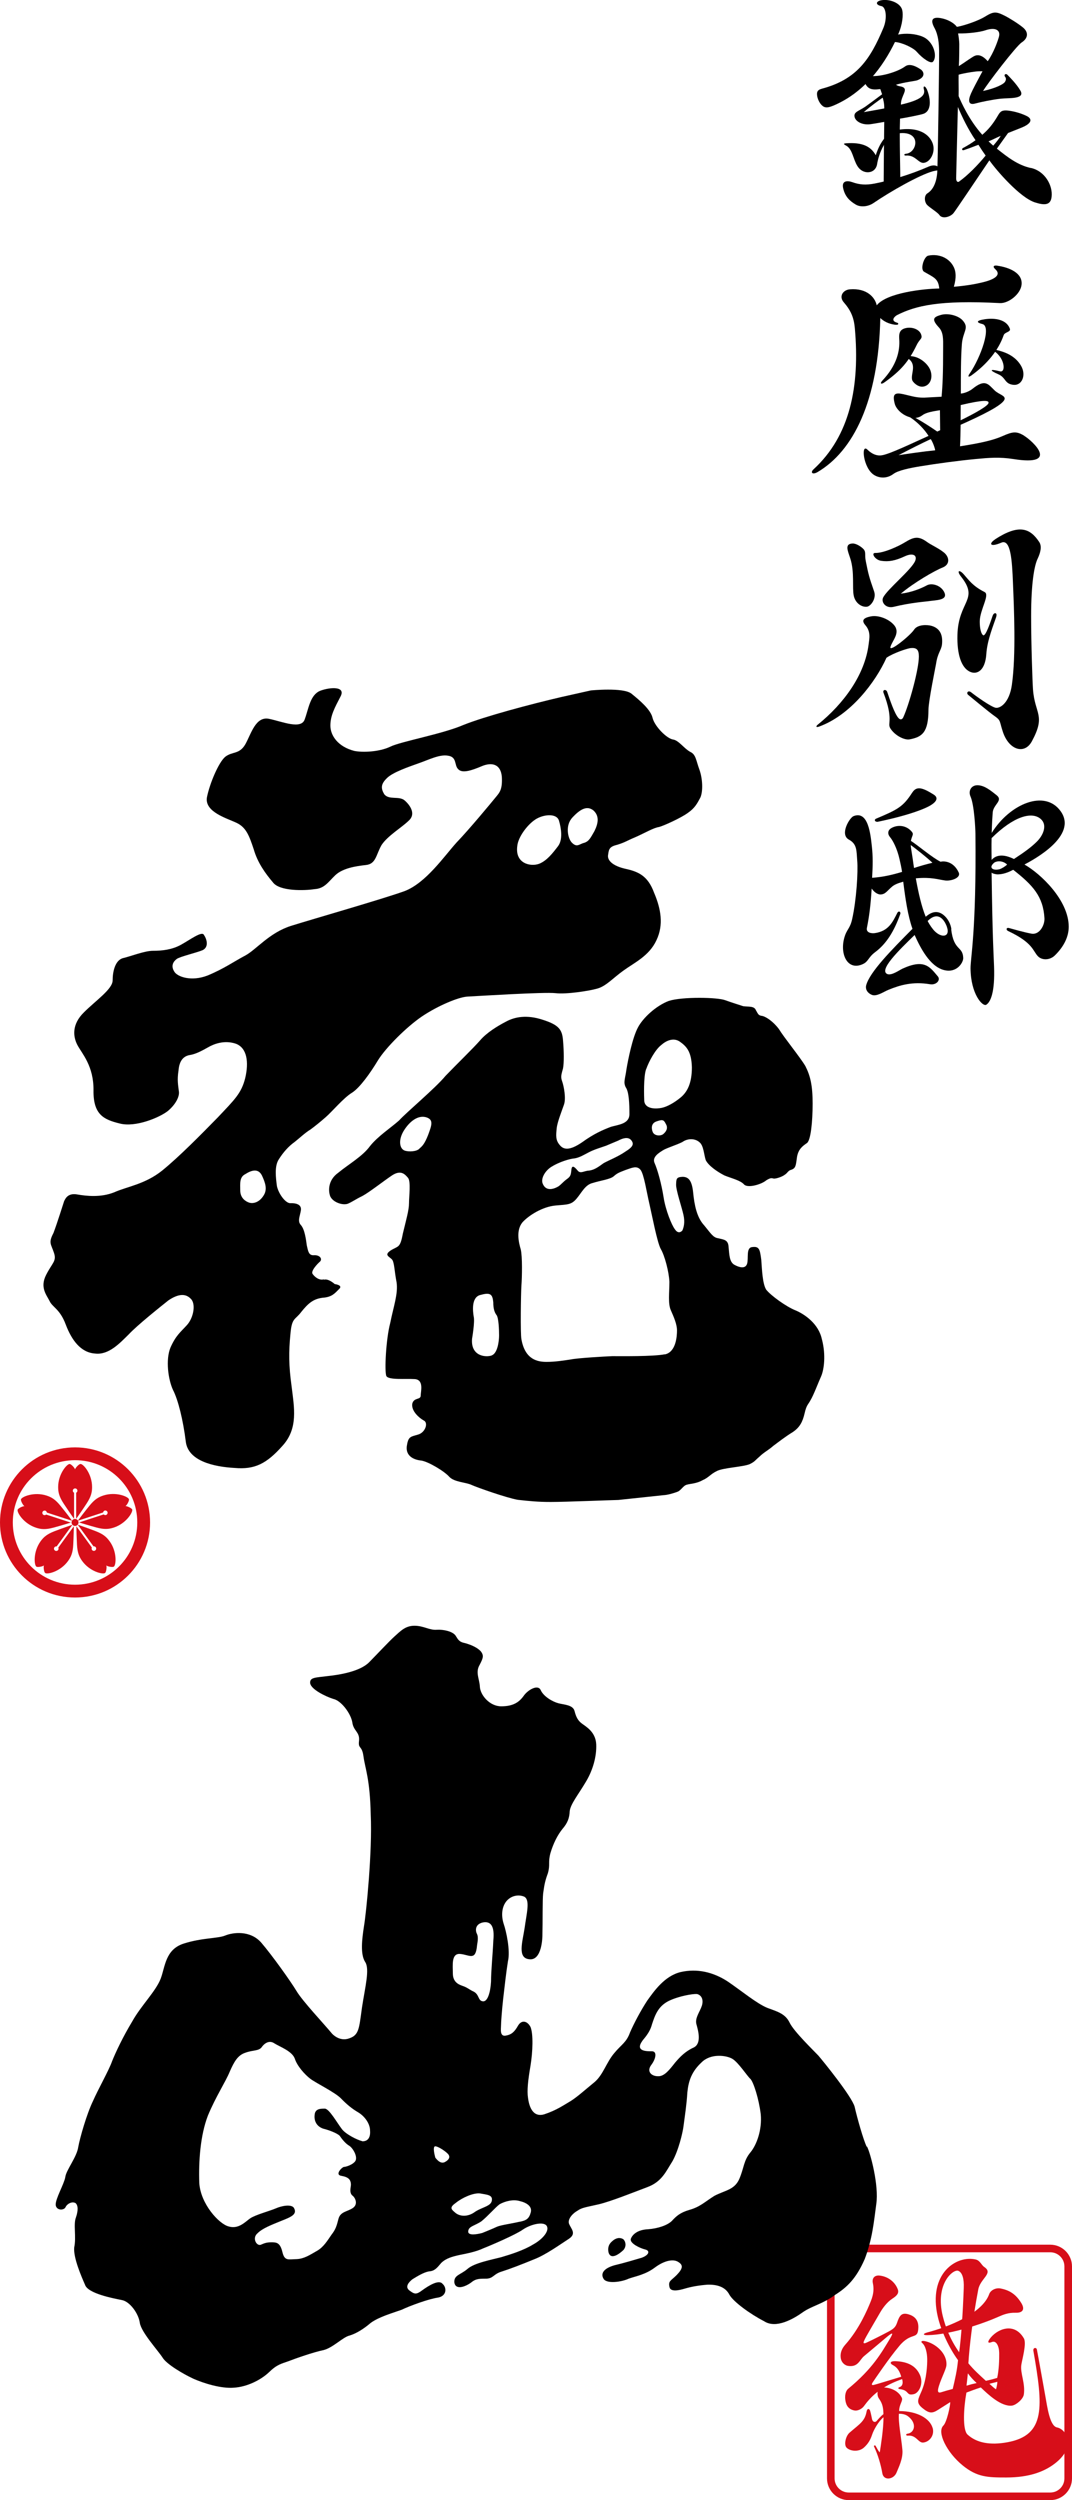 <?xml version="1.0" encoding="UTF-8"?>
<svg id="_レイヤー_2" data-name="レイヤー 2" xmlns="http://www.w3.org/2000/svg" viewBox="0 0 144 335.71">
  <defs>
    <style>
      .cls-1, .cls-2 {
        stroke-width: 0px;
      }

      .cls-2 {
        fill: #d70e19;
      }
    </style>
  </defs>
  <g id="Layer_1" data-name="Layer 1">
    <g>
      <g>
        <g>
          <path class="cls-1" d="m117.42,79.42c-.69-1.99-.76-2.27-1.12-4.07-.18-.88.07-1.2-.31-1.62-.31-.33-.99-.77-1.46-.75-1.13.04-.63,1.01-.3,2.05.57,1.8.23,3.89.45,4.95.21,1.01,1.06,1.57,1.77,1.49.52-.06,1.3-1.1.97-2.05Z"/>
          <path class="cls-1" d="m126.54,86.49c.1-1.06-.14-2.08-1.4-2.45-.54-.16-1.88-.23-2.36.52s-3.44,3.17-3.16,2.28,1.34-1.86.49-2.89c-.68-.82-2.08-1.37-3.08-1.19-1.15.21-1.3.59-.78,1.2.75.87.53,1.78.43,2.57-.51,4.07-3.31,7.94-6.85,10.79-.23.19-.26.41.21.24,4.22-1.54,7.57-5.97,9.04-9.24.97-.66,2.86-1.27,3.26-1.3.78-.07,1.09.21,1.09,1.12,0,1.79-1.33,6.53-2.1,8.19-.13.27-.36.36-.59.14-.58-.56-1.24-2.64-1.56-3.55-.15-.42-.67-.33-.49.13,1.38,3.62.47,4.05.9,4.74.62.99,1.91,1.62,2.6,1.49,1.68-.32,2.52-.92,2.53-3.98,0-1.16.95-5.74,1.02-6.17.22-1.51.73-1.83.8-2.65Z"/>
          <path class="cls-1" d="m133.68,72.42c-.89.58-.72,1.11.82.45,1.27-.55,1.45,2.37,1.57,5.41.13,3.21.43,9.67-.15,13.7-.34,2.38-1.55,3.15-2.16,3.06-.61-.1-2.63-1.54-3.31-2.08-.42-.33-.7.11-.38.36.41.33,2.76,2.29,3.5,2.81.93.65.64.65,1.16,2.19.82,2.4,2.9,3.04,3.88,1.22,1.91-3.53.39-3.65.15-6.97-.07-.96-.25-6.07-.25-9.83,0-4.41.42-6.77.87-7.71.38-.8.6-1.65.23-2.23-1.25-1.91-2.76-2.45-5.95-.38Z"/>
          <path class="cls-1" d="m133.83,82.76c.16-.5-.31-.59-.49-.08-.27.77-.95,2.87-1.29,2.61-.41-.34-.45-1.49-.44-1.91.05-1.55,1.38-3.52.65-3.88-1.62-.82-2.12-1.62-2.81-2.39-.63-.7-.97-.46-.35.32,2.46,3.12-.37,3.24-.49,7.83-.07,2.58.51,4.38,1.66,4.93.94.45,2.06-.1,2.22-2.34.11-1.9.99-3.96,1.35-5.08Z"/>
          <path class="cls-1" d="m126.77,74.17c-.67-.55-1.69-.99-2.25-1.4-1.16-.84-1.78-.67-2.96.05-.84.52-2.85,1.46-3.99,1.43-.59-.02-.05.92.77,1.05,1.03.16,1.91,0,3.22-.61,1.04-.48,1.68-.15,1.38.61-.47,1.19-3.81,3.86-4.32,4.96-.27.59.34,1.49,1.44,1.22,2.19-.54,4.27-.7,4.56-.74,1.12-.18,2.82-.09,2.19-1.28-.48-.9-1.68-1.21-2.31-.86-.82.44-2.05.94-3.5,1.12,1.77-1.49,4.54-3.09,5.63-3.52,1-.4.93-1.39.16-2.02Z"/>
        </g>
        <g>
          <path class="cls-1" d="m117.47,24.65c-1.17.22-2,.16-2.98-.19-.71-.25-1.43-.18-1.24.77.25,1.19.92,1.78,1.72,2.25.66.38,1.65.27,2.37-.22,2.25-1.54,6.21-3.79,8-4.27.8-.22,1.51-.02.67-.6-.34-.24-.78-.23-1.27-.02-2.48,1.09-5.15,1.87-7.27,2.28Z"/>
          <path class="cls-1" d="m125.32,19.36c-.27-.88-1.34-2.41-4.6-1.94-2.07.3-2.9,2.85-3.08,3.43-.7-1.26-1.89-1.75-3.97-1.61-.38.03-.42.09,0,.32.85.47.91,1.78,1.5,2.73.51.83,1.37.99,1.96.72.47-.22.64-.66.69-.97.2-1.3,1.14-3.93,2.89-4.14,3.16-.38,2.5,2.65.96,2.75-.27.02-.26.27.03.24,1.24-.11,1.67,1.05,2.38.98.89-.09,1.58-1.41,1.24-2.5Z"/>
          <path class="cls-1" d="m123.9,4.91c-.98-.4-2.26-.47-3.26-.27.61-1.35.7-2.66.56-3.27-.22-.97-1.66-1.5-2.72-1.35-.87.12-.92.64-.08.8.62.12.81,1.63.26,2.94-1.76,4.18-3.54,6.9-8.29,8.16-.62.17-.67.5-.6.97.07.44.31.92.58,1.2.43.45.84.41,1.65.07,4.03-1.72,6.58-5.16,8.22-8.52.92.06,2.42.75,2.91,1.3.86.98,1.9,1.63,2.17,1.37.66-.64.18-2.76-1.4-3.4Z"/>
          <path class="cls-1" d="m138.47,22.56c-1.75-.38-3.13-1.46-4.56-2.6.65-.89,1.33-1.88,1.5-2.1.84-.34,1.48-.59,1.61-.64,1.75-.66,1.61-1.29.9-1.64-.58-.29-1.51-.61-2.49-.73-.8-.09-1.05.09-1.36.63-.73,1.26-1.35,1.95-2.12,2.62-1.78-1.98-2.86-4.43-3.18-5.19.02-.97-.02-2.03,0-2.88.57-.17,1.63-.35,2.31-.43.29-.03.6-.03.9-.03-.76,1.4-1.35,2.52-1.56,3.01-.41.95-.33,1.56.54,1.33.89-.24,2.34-.53,3.47-.66,1.13-.12,3.31.09,2.64-1.08-.51-.89-1.51-1.89-1.76-2.14-.22-.22-.51.02-.29.29.16.2.13.45-.05.71-.18.25-1.08.78-2.91,1.19,0,0,0,0,0-.01.55-.96,4.44-6.03,5.18-6.51.9-.59.93-1.39.16-2.02-.67-.55-1.88-1.29-2.46-1.58-1.19-.6-1.52-.55-2.69.17-.68.42-2.46,1.11-3.71,1.34-.45-.6-1.32-1.02-2.13-1.17-1.23-.23-1.45.27-.89,1.3.53.97.61,2.14.63,3.08.02,1.05-.17,15.43-.26,16.44-.14,1.54-.72,2.33-1.3,2.69-.51.32-.41,1.21-.04,1.58s1.42,1.01,1.63,1.33c.38.58,1.46.29,1.9-.24.28-.34,2.82-4.13,4.82-7.09.98,1.39,4.12,5.01,6.13,5.65,1.35.43,2.1.35,2.23-.74.19-1.56-.93-3.49-2.78-3.89Zm-6.11-18.49c1.36-.46,2.06-.02,1.83.85-.15.57-.72,2.18-1.51,3.3-.5-.57-1.07-.96-1.7-.74-.33.11-1.42.93-2.18,1.4.06-.93.06-2.82.06-2.97,0-.31-.09-1.09-.16-1.42,1.31.03,2.97-.18,3.66-.42Zm-3.52,20.31c-.13.1-.4.08-.4-.43,0-.28.12-5.15.23-9.59.61,1.43,1.36,2.98,2.37,4.47-.51.37-.98.67-1.69,1.05-.18.1-.14.36.12.28.32-.1,1.04-.36,1.96-.72.41.65.64.99.97,1.45-1.02,1.25-2.42,2.68-3.57,3.49Zm3.95-5.4c.53-.21,1.14-.54,1.64-.74-.25.41-.56.8-1.01,1.32-.23-.2-.41-.37-.63-.58Z"/>
          <path class="cls-1" d="m124.44,11.89c-.21-.42-.47-.34-.34.09.25.84-.44,1.46-3.08,2.07-.04-1.13,1.01-2,.26-2.35-.31-.15-.5-.05-.93-.32,1.07-.33,2.62-.51,2.84-.59,1.17-.42.95-1.17.46-1.49-.96-.63-1.62-.71-2.07-.38-1.15.84-4.08,1.67-5.4,1.13-.22-.09-.25.33-.13.7.38,1.23.98,1.37,2.2,1.21,0,.02.19.54.24.7-.79.59-1.67,1.25-2.22,1.64-.89.62-1.61.71-1.48,1.38.13.67,1.12,1.18,2.26.98.17-.03.92-.14,1.73-.29-.03,2.36-.07,5.67-.08,8.45,0,.47,2.17.59,2.22-.39.06-1.14-.13-5.55-.02-8.5.66-.1,2.77-.5,3.18-.66,1.24-.49.82-2.46.37-3.39Zm-8.41,3.17c.98-.85,1.88-1.48,2.54-1.95.25.81.21,1.41.21,1.45-1.09.22-2.13.38-2.75.5Z"/>
        </g>
        <g>
          <path class="cls-1" d="m122.54,106.42c-1.22,1.91-1.96,2.29-4.84,3.5-.35.15-.15.5.24.42,4.4-.92,6.51-1.83,7.17-2.27.83-.54.87-1.02.32-1.37-1.51-.95-2.31-1.19-2.89-.27Z"/>
          <path class="cls-1" d="m137.61,116.09c1.22-.65,7.24-3.86,4.86-7.17-2.13-2.97-6.84-.97-9.26,2.93.04-1.32.11-2.39.14-2.77.1-1.08,1.45-1.58.5-2.32-.74-.58-1.56-1.28-2.49-1.32-.89-.04-1.33.75-.99,1.52.49,1.11.65,4.2.66,5.01.13,13.11-.67,16.65-.66,18.06.03,3.46,1.63,5.19,2.12,4.88.58-.37,1.17-1.69,1.04-5.15-.06-1.76-.2-3.26-.33-12.59.12.13.58.25.86.24s1.01-.05,2.04-.62c2.64,2.07,4.03,3.57,4.2,6.51.05.95-.68,2.26-1.74,2.07-1.06-.19-2.75-.69-3.03-.76-.36-.09-.43.25-.12.4,3.39,1.6,3.3,2.66,4.02,3.4.56.57,1.61.53,2.27-.12,1.23-1.2,1.86-2.53,1.86-3.85,0-3.56-3.77-7.12-5.94-8.35Zm-3.38.63c-.75.21-1.51-.15-.72-.85.3-.27,1.17-.37,1.77.22-.24.25-.74.55-1.05.64Zm1.98-1.37c-1.44-.71-2.42-.56-3.01.12,0-.22-.03-2.04,0-2.93,0,0,0,0,0,0,2.97-2.94,5.41-3.61,6.6-2.57.93.81.34,2.2-.54,3.06-.73.72-1.6,1.36-3.05,2.31Z"/>
          <path class="cls-1" d="m127.8,124.78c-.09-.73-.51-1.51-1.11-1.96-.64-.48-1.4-.54-2.34.28-.55-1.32-.99-3.25-1.33-5.16,2.07-.2,3.02.17,3.95.29.82.1,2.15-.37,1.81-1.08-.73-1.56-2.02-1.54-2.44-1.44-1.14-.57-3.01-2.18-3.98-2.8.15-.79.47-.86.05-1.31-.81-.88-1.97-.82-2.67-.41-.54.31-.51.83-.19,1.21.38.44.95,1.52,1.27,2.92.13.56.28,1.23.35,1.76-1.29.38-2.45.67-4.02.79.1-1.68.11-2.91-.03-4.17-.18-1.68-.49-4.9-2.47-4.11-.53.21-1.89,2.46-.62,3.15,1.12.61,1.01,1.5,1.12,2.83.13,1.5-.11,5.29-.68,7.84-.3,1.36-.75,1.33-1.08,2.6-.57,2.19.49,4.39,2.53,3.44.75-.35.69-.89,1.64-1.6,1.49-1.11,2.53-2.76,3.37-5.11.11-.32-.23-.49-.4-.15-.62,1.22-1.17,2.45-3.04,2.71-.37.05-1.18-.02-1.04-.71.31-1.54.5-2.99.64-5.28.45.66.97.8,1.17.8.69-.02.87-.47,1.6-1.08.27-.22.68-.42,1.47-.64.28,2.24.61,4.55,1.24,6.33,0,0,0,.01-.02.02-2.8,2.82-5.74,5.8-6.2,7.57-.11.42.06.98.77,1.28.63.26,1.61-.43,2.2-.67,1.55-.64,3.26-1.15,5.6-.76.88.15,1.46-.58,1.06-1.05-1.05-1.23-1.75-2.41-4.73-1.05-.44.2-1.42.93-2.02.75-1.29-.49,1.55-3.24,3.63-5.26.77,1.72,2.04,4.2,3.92,4.7,1.75.47,2.63-1.01,2.61-1.62-.07-1.64-1.27-.89-1.62-3.85Zm-5.02-8.23c-.06-.39-.12-.79-.17-1.18-.09-.65-.24-1.44-.28-1.9.62.43,2.3,1.77,2.92,2.38-.8.19-1.61.42-2.47.7Zm2.82,8.53c-.31-.3-.72-.87-.99-1.41,1.68-1.67,2.48.5,2.56.71s0,0,0,.01c.53,1.38-.59,1.63-1.58.68Z"/>
        </g>
        <g>
          <g>
            <path class="cls-1" d="m118.53,51.1c-.36.38-.19.57.25.26,2.27-1.61,3.29-2.84,4.35-5.02.45-.92.82-.8.6-1.44-.24-.69-1.25-1.06-2.12-.83-.72.19-.87.65-.82,1.41.13,1.72-.38,3.62-2.26,5.62Z"/>
            <path class="cls-1" d="m133.96,35.67c-.53-.07-.63.15-.26.48.92.85-.33,1.43-1.7,1.76-1.05.25-2.03.43-3.87.6.36-1.25.27-2.06,0-2.62-.6-1.27-2.03-1.86-3.45-1.56-.56.12-1.11,1.83-.55,2.16,1.34.78,1.91.91,2.04,2.25-2.12.03-7.09.58-8.4,2.26-.22-1.05-1.31-2.34-3.62-2.15-.91.08-1.5.95-.81,1.74.94,1.08,1.36,2.03,1.49,3.49.69,7.83-.65,14.45-5.55,18.94-.45.41-.17.78.54.37,4.76-2.8,8.19-9.47,8.43-20.69.43.43,1.11.79,1.94.9.63.08.51-.21.34-.26-1-.27-.33-.88-.01-1.04,2.48-1.25,5.65-2.03,13.8-1.6,1.14.06,2.79-1.2,2.91-2.5.14-1.54-1.64-2.29-3.25-2.52Z"/>
            <path class="cls-1" d="m130.25,50.16c-.28.41-.18.55.24.25,2.1-1.51,3.63-3.38,4.33-5.4.16-.45,1-.41.83-.88-.45-1.23-1.99-1.46-3.32-1.27s-1.13.47-.37.65c1.26.3-.18,4.42-1.71,6.66Z"/>
            <path class="cls-1" d="m137.58,58.51c-1.03-.63-1.54-.56-2.87.03-1.26.56-2.83.93-5.75,1.39.04-.69.07-2.04.08-2.89,2.85-1.27,5.55-2.59,5.88-3.37.23-.55-.73-.68-1.32-1.25-.86-.82-1.24-1.6-2.98-.2-.35.28-1.02.59-1.55.63,0-2.7,0-4.72.13-6.57.13-1.83,1.07-2.21.09-3.28-.55-.6-1.9-1-2.91-.71-.98.28-1.3.56-.25,1.69.62.67.56,1.67.56,2.58,0,3.67-.07,5.15-.21,6.71-.75.05-1.46.07-1.85.1-1.39.11-1.99-.15-3.29-.44-1.13-.25-1.5-.05-1.15,1.29.17.65.93,1.5,2.07,1.82,1.01.66,1.93,1.63,2.47,2.49-2.11.94-5.2,2.45-6.3,2.61-.56.09-1.24-.1-1.92-.77-.88-.87-.57,2.52.92,3.42.79.48,1.78.45,2.58-.15.64-.48,2.23-.8,3.63-1.03,2.26-.37,5.01-.74,7.39-.97,1.89-.18,3.22-.29,5.1,0,6.33,1.01,2.54-2.46,1.46-3.11Zm-4.79-4.39c-.11.4-1.69,1.31-3.75,2.32,0-.62.01-1.4.01-2.05,3.13-.74,3.84-.65,3.73-.26Zm-9.81,1.99c.32-.02.63-.13.92-.35.35-.26.83-.4,1.49-.53.25-.05.54-.09.87-.15,0,1.04.03,1.81.03,2.69-.07.03-.32.15-.39.18-.9-.62-1.88-1.26-2.93-1.84Zm-2.28,5.01c1.69-.88,2.93-1.5,4.32-2.16.22.3.54,1.08.6,1.51-1.67.16-3.44.43-4.92.65Z"/>
          </g>
          <path class="cls-1" d="m122.8,47.89c-.73-.15-1.51-.16-.97.15,1.46.85.46,2.11.7,2.99.07.26.73.96,1.43.89.88-.09,1.39-1.02,1.05-2.1-.27-.87-1.28-1.73-2.22-1.93Z"/>
          <path class="cls-1" d="m134.34,47.12c-.69-.19-1.63-.42-1.1-.15,1.75.89,1.94,3.12,1.08,2.89-1.45-.37-1.43-.13-.19.41,1,.43.79,1.3,2.04,1.41,1.11.09,1.69-1.29,1.02-2.5-.65-1.18-1.81-1.77-2.86-2.06Z"/>
        </g>
      </g>
      <g>
        <g>
          <path class="cls-2" d="m134.41,307.29c-.65-.13-1.35.24-1.53.75-.94,2.63-5.49,4.41-8.34,5.16-.53.14-.64.37.03.36,3.28-.06,7.71-1.65,9.55-2.47.63-.28,1.32-.57,2.32-.54s1.25-.51.74-1.32c-.75-1.21-1.61-1.71-2.77-1.94Z"/>
          <path class="cls-2" d="m139.29,315.51c-.07-.37-.55-.28-.48.14,1.32,7.53,1.66,11.32-3.44,12.28-2.4.45-4.2.08-5.4-1.02-.72-.66-.5-3.78-.15-5.64.63-.24,1.24-.47,1.93-.69.94.91,2.75,2.62,4.19,2.44.54-.07,1.49-.85,1.59-1.49.22-1.5-.5-2.86-.34-3.97.09-.66.75-2.9.34-3.58-1.34-2.28-3.69-1.19-4.6.1-.3.43-.21.61.31.4.6-.25.97.6.98,1.47.01.9-.03,2.27-.27,3.35-.36.11-.91.26-1.52.39-.94-.86-1.58-1.43-2.35-2.35.14-2.25.55-5.81,1.33-9.92.28-1.48,2.07-2.16.81-3.01-.4-.27-.56-.87-1.15-1.01-2.56-.61-6.45,1.84-5.1,7.68.44,1.89,1.53,4.21,2.72,5.84-.14,1.44-.37,2.39-.71,3.86-.59.15-1.26.35-1.57.45-.31.1-.48,0-.39-.45.21-1.03,1.05-2.56,1.11-3.15.14-1.62-1.47-2.98-2.89-3.27-.51-.1-.54.1-.39.23.49.39.69,1.36.7,2.18.01.75-.06,2.63-.72,4.22-.49,1.17-.85,1.6.08,2.36.93.76,1.33.73,2.14.21.43-.28,1.15-.72,1.59-1.01.04.35-.44,2.68-.92,3.15-.9.88.46,3.61,2.58,5.34,1.95,1.59,3.35,1.63,5.86,1.63,3.17,0,5.02-.82,6.2-1.63,3.41-2.36,1.93-4.84.63-5.09-.99-.19-1.31-2.78-1.59-4.31-.3-1.63-.72-4.08-1.11-6.12Zm-5.32,4.32c-.02.51-.18,1-.18,1-.23-.14-.59-.47-.88-.74.27-.08.76-.18,1.06-.27Zm-7.32-8.79c-1.09-4.38,1.41-6.4,2.08-6.12.54.23.78,1.06.73,2.3-.12,3.27-.33,6.6-.62,8.63-1.22-1.72-1.86-3.47-2.19-4.82Zm3.36,7.65c.41.54.7.85,1.18,1.3-.43.09-.89.21-1.36.35.08-.67.11-.95.18-1.65Z"/>
          <path class="cls-2" d="m125.27,326c-.35-1.21-2-2.25-4.49-2.25,0-.93.57-1.38.35-1.81-.69-1.35-2.37-1.36-2.38-1.36.66-.4,1.45-.78,2.43-1.12,0,.01.3.86-.35,1.08-.24.08-.19.24.02.26,1.37.16.82.93,1.9.68.69-.16,1.33-1.39.84-2.54-.54-1.27-1.69-1.84-3.35-1.89-.65-.02-.79.28-.28.54.59.3.91.87,1.1,1.55-1.38.41-3.31,1.02-3.73,1.11-.24.05-.27-.09-.12-.32.23-.36,2.31-3.41,3.52-4.83.01-.01.02-.03.03-.04,1.68-2.05,2.54-.76,2.6-2.5.04-1.11-.6-1.6-1.36-1.81-.92-.26-1.19.23-1.5,1.14-.27.8-.69.95-1.93,1.6-1.13.58-2.25,1.13-2.38,1.15-.24.03-.24-.06-.07-.43.19-.43,1.22-2.15,2.09-3.66.33-.58.92-1.42,1.67-1.9.64-.41.91-.76.71-1.27-.37-.96-1.27-1.68-2.4-1.82-.7-.09-1.09.34-.94,1.02.14.66.14,1.39-.27,2.41-.48,1.19-1.57,3.75-3.43,5.84-.42.47-.71,1.05-.62,1.76.09.71.62,1.03.95,1.09,1.39.23,1.57-.79,2.18-1.3,1.01-.84,2.85-2.39,2.87-2.41,1.02-.87,1.1-.78.67-.03-1.19,1.98-2.38,4.12-5.68,6.83-.28.23-.54.88-.3,1.84.17.66.62.98,1.2,1.07.42.06.97-.23,1.23-.59.45-.62,1.02-1.29,1.84-1.93-.03.24-.04.62.19.93.49.69.57,1.26.59,2.08-.3.21-.62.58-.91.91-.2.23-.53.15-.62-.24-.05-.23-.13-.7-.25-1.11-.1-.34-.4-.37-.48.07-.24,1.32-.89,1.64-2.3,2.86-.5.44-.76,1.56-.42,1.97.39.47,1.59.69,2.34.04.62-.55.91-1.11,1.12-1.75s.86-1.8,1.53-2.34c0,1.59-.37,3.86-.5,4.71-.16-.11-.34-.48-.57-.88-.06-.11-.26-.02-.21.09.54,1.13.94,2.52,1.12,3.6.18,1.06,1.55.85,1.92-.11.21-.55.88-1.81.78-3-.12-1.45-.58-3.74-.47-4.88.43,0,.88.08,1.22.34,1.27.97.86,2.23-.07,2.34-.25.03-.24.28.04.26,1.16-.11,1.4.99,2.07.93.83-.08,1.56-.95,1.27-1.98Z"/>
        </g>
        <path class="cls-2" d="m141.08,335.71h-27.07c-1.61,0-2.92-1.31-2.92-2.92v-28.46c0-1.61,1.31-2.92,2.92-2.92h27.07c1.61,0,2.92,1.31,2.92,2.92v28.46c0,1.61-1.31,2.92-2.92,2.92Zm-27.07-33.28c-1.05,0-1.9.85-1.9,1.9v28.46c0,1.05.85,1.9,1.9,1.9h27.07c1.05,0,1.9-.85,1.9-1.9v-28.46c0-1.05-.85-1.9-1.9-1.9h-27.07Z"/>
      </g>
      <g>
        <path class="cls-2" d="m20.16,204.43c0,5.57-4.51,10.08-10.08,10.08s-10.08-4.51-10.08-10.08,4.51-10.08,10.08-10.08,10.08,4.51,10.08,10.08Zm-10.08-8.36c-4.62,0-8.36,3.74-8.36,8.36s3.74,8.36,8.36,8.36,8.36-3.74,8.36-8.36-3.74-8.36-8.36-8.36Z"/>
        <g>
          <path class="cls-2" d="m10.81,196.58c-.22,0-.73.57-.73.74,0-.17-.51-.74-.73-.74-.37,0-1.54,1.35-1.54,3.1,0,.72.14,1.29.73,2.2.55.84,1.14,1.7,1.41,2.07v-3.51c-.1-.05-.17-.15-.17-.27,0-.17.14-.31.31-.31s.31.14.31.31c0,.12-.07.22-.17.27v3.51c.26-.37.86-1.22,1.41-2.07.59-.91.73-1.48.73-2.2,0-1.75-1.16-3.1-1.54-3.1Z"/>
          <path class="cls-2" d="m6.21,203.36c-.08.08-.2.12-.31.08-.16-.05-.25-.23-.2-.39.05-.16.23-.25.39-.2.11.04.19.14.2.25l3.4,1.11c-.25-.34-.9-1.21-1.57-2.02-.68-.84-1.19-1.15-1.87-1.37-1.66-.54-3.31.15-3.43.5-.07.21.32.88.48.93-.16-.05-.86.26-.93.47-.12.36.81,1.88,2.48,2.42.68.22,1.27.27,2.32-.01.93-.25,1.88-.54,2.34-.68l-3.31-1.08Z"/>
          <path class="cls-2" d="m7.83,207.81c.05.1.05.22-.02.32-.1.14-.29.17-.43.07s-.17-.29-.07-.43c.07-.1.19-.14.3-.12l2.12-2.91c-.41.14-1.42.49-2.39.86-1.01.39-1.46.77-1.88,1.35-1.03,1.42-.88,3.19-.58,3.41.18.13.93-.03,1.03-.17-.1.14-.02.9.16,1.03.3.22,2.04-.19,3.07-1.61.42-.58.65-1.13.7-2.21.05-.98.07-1.99.08-2.46l-2.08,2.86Z"/>
          <path class="cls-2" d="m14.71,206.94c-.42-.58-.87-.96-1.88-1.35-.97-.37-1.98-.72-2.39-.86l2.12,2.91c.11-.02.23.02.3.12.1.14.07.33-.07.43s-.33.07-.43-.07c-.07-.1-.07-.22-.02-.32l-2.08-2.86c0,.47.03,1.48.08,2.46.06,1.08.28,1.63.7,2.21,1.03,1.42,2.76,1.83,3.07,1.61.18-.13.26-.89.16-1.03.1.14.85.3,1.03.17.3-.22.45-2-.58-3.41Z"/>
          <path class="cls-2" d="m17.77,202.71c-.07-.21-.77-.52-.93-.47.16-.05.55-.71.48-.93-.12-.36-1.76-1.04-3.43-.5-.68.22-1.19.53-1.87,1.37-.67.82-1.32,1.69-1.57,2.02l3.4-1.11c.02-.11.09-.21.2-.25.16-.05.34.04.39.2.05.16-.04.34-.2.39-.11.04-.23,0-.31-.08l-3.31,1.08c.46.14,1.41.43,2.34.68,1.04.28,1.63.23,2.32.01,1.66-.54,2.59-2.06,2.48-2.42Z"/>
        </g>
        <circle class="cls-2" cx="10.08" cy="204.43" r=".47"/>
      </g>
      <g>
        <path class="cls-1" d="m43.51,171.78c-.6.19-1.21-.29-1.49-.68-.37-.37.64-1.43.99-1.72.32-.39-.1-.89-.85-.83-.7.04-.77-.54-.95-1.33-.1-.71-.26-2.12-.79-2.72-.5-.52-.12-1.2,0-1.99.11-.81-.71-.97-1.39-.95-.62.06-1.58-1.18-1.83-2.28-.15-1.14-.35-2.67.24-3.59.62-.99,1.36-1.8,2.1-2.32.64-.5,1.43-1.26,2.19-1.72.62-.46,1.28-.99,2.02-1.64.84-.72,2.43-2.63,3.56-3.3,1.02-.66,2.4-2.57,3.46-4.33,1.06-1.72,3.85-4.5,5.93-5.91,2.14-1.43,4.85-2.57,6.07-2.65,1.19-.06,10.43-.64,11.86-.46,1.43.17,4.47-.29,5.62-.62,1.18-.33,2.16-1.47,3.52-2.43,1.43-1.04,3.44-1.95,4.41-4.06.99-2.07.6-4.23-.32-6.38-.84-2.3-2.15-2.84-3.85-3.21-1.71-.39-2.49-1.14-2.32-1.91.1-.81.24-1.08,1.27-1.33,1-.31,1.23-.52,2.46-1.04,1.18-.52,2.44-1.26,3.1-1.33.59-.15,2.93-1.2,3.87-1.89.93-.64,1.25-1.24,1.69-2.07.38-.87.3-2.55-.13-3.75-.46-1.24-.46-2.03-1.23-2.38-.82-.44-1.55-1.55-2.31-1.66-.83-.12-2.43-1.72-2.74-2.86-.24-1.16-1.78-2.43-2.85-3.3-1.1-.87-5.46-.43-5.46-.43l-3.98.89c-4.08.95-10.26,2.59-13.14,3.75-2.82,1.22-8.44,2.22-9.83,2.92-1.47.7-3.71.79-4.82.56-2.18-.56-3.21-2.05-3.21-3.4s.59-2.42,1.35-3.88c.79-1.45-1.42-1.29-2.73-.79-1.35.56-1.55,2.43-2.06,3.81-.45,1.43-3,.33-4.76-.04-1.84-.41-2.43,1.99-3.23,3.42-.8,1.37-1.73.93-2.68,1.66-.88.71-2.11,3.59-2.48,5.49-.29,1.95,2.72,2.78,4.01,3.4,1.3.62,1.7,1.8,2.29,3.56.51,1.78,1.56,3.23,2.57,4.42.9,1.22,4.26,1.12,5.6.91,1.33-.08,1.82-.95,2.78-1.87,1.01-.95,2.76-1.22,4.13-1.37,1.35-.15,1.33-1.37,2.09-2.69.82-1.24,2.7-2.34,3.63-3.25,1-.87.26-2.03-.52-2.72-.75-.66-2.12-.02-2.76-.85-.46-.79-.46-1.35.35-2.14.76-.79,2.94-1.53,4.28-2.01,1.34-.46,2.79-1.22,3.93-1.02,1.25.17.83,1.29,1.37,1.8.53.62,1.8.19,3.13-.37,1.39-.6,2.59-.31,2.74,1.39.1,1.76-.31,2.14-.87,2.82-.52.64-3.47,4.21-5.22,6.03-1.66,1.84-4.1,5.41-6.96,6.51-2.92,1.06-12.33,3.75-15.29,4.68-2.91.93-4.65,3.19-6.13,3.98-1.54.81-2.84,1.76-5.04,2.67-2.21.87-4.13.17-4.5-.54-.46-.73-.15-1.31.35-1.68.48-.33,2.66-.83,3.48-1.18.85-.43.56-1.47.16-2.05-.27-.54-1.8.62-3.08,1.33-1.2.66-2.49.81-3.77.81-1.13,0-2.99.75-4.08,1-1.01.33-1.33,1.82-1.33,2.98s-2.28,2.71-3.86,4.29c-1.63,1.6-1.47,3.23-.88,4.37.61,1.16,2.21,2.8,2.17,6.11-.04,3.28,1.41,3.92,3.52,4.44,2.13.56,5.37-.81,6.47-1.68,1.04-.87,1.62-1.97,1.47-2.69-.08-.75-.25-1.43-.04-2.74.1-1.28.63-1.95,1.56-2.09.81-.13,1.68-.62,2.43-1.04.71-.41,2.12-1,3.69-.48,1.54.56,1.78,2.49,1.28,4.62-.52,2.07-1.44,2.9-3.69,5.29-2.29,2.34-5.18,5.27-7.44,7.11-2.32,1.87-4.73,2.16-6.47,2.94-1.8.72-3.73.5-4.95.29-1.19-.21-1.56.43-1.78.91-.15.44-.91,2.9-1.43,4.27-.7,1.33-.33,1.45.06,2.63.4,1.14-.2,1.33-1.04,2.98-.86,1.68.03,2.67.45,3.5.39.87,1.39,1.06,2.18,3.17.8,2.11,2.02,3.77,3.94,3.9,1.84.23,3.34-1.41,4.54-2.59,1.12-1.2,4.07-3.56,5.3-4.54,1.4-.95,2.34-.91,2.99-.25.74.64.43,2.55-.49,3.56-.88.97-1.47,1.37-2.2,2.99-.7,1.68-.3,4.37.33,5.72.7,1.35,1.36,4.08,1.71,6.88.28,2.69,3.84,3.44,6.55,3.59,2.75.25,4.33-.6,6.42-2.94,2.18-2.36,1.59-5.18,1.25-8.02-.39-2.82-.39-4.62-.16-6.99.19-2.28.62-1.87,1.47-3.01.89-1.1,1.56-1.72,2.83-1.89,1.27-.08,1.65-.58,2.23-1.16.61-.54-.58-.68-.58-.68,0,0-.85-.79-1.47-.58m33.4-62.07c1-1.06,1.93-1.66,2.82-.95.85.77.64,1.78.13,2.8-.49.83-.69,1.33-1.35,1.55-.67.15-.96.68-1.65,0-.55-.52-.97-2.34.06-3.4m-4.79.15c1.04-.58,2.69-.72,2.98.29.29.97.55,2.55-.15,3.44-.7.91-1.48,1.93-2.53,2.34-1.11.41-3.22,0-2.93-2.34.1-1.31,1.51-3.11,2.63-3.73m-36.74,50.67c-.55.85-1.35,1.08-1.92.89-.5-.17-1.18-.64-1.18-1.64,0-.89-.13-1.78.68-2.18.79-.5,1.72-.85,2.24.19.46,1,.77,1.89.18,2.74m75.04,19.28c-.43-2.13-2.34-3.4-3.51-3.9-1.28-.5-3.36-2.01-3.98-2.8-.49-.79-.56-2.63-.66-4.02-.18-1.31-.24-1.82-1.18-1.7-.92.04-.49,1.55-.73,2.26-.25.73-1.09.46-1.71.12-.67-.39-.67-1.37-.77-2.38-.05-.99-.63-.99-1.39-1.18-.68-.08-.99-.64-1.88-1.72-.99-1.06-1.32-2.7-1.49-4.42-.17-1.68-.66-2.11-1.43-2.11-.83.04-.83.27-.86,1.02s.74,2.99.98,4.06c.25,1.06.03,1.74-.14,2.13-.3.33-.67.35-1.02-.19-.4-.52-1.24-2.53-1.51-4.33-.28-1.76-.8-3.65-1.21-4.56-.35-.81.65-1.39,1.18-1.72.48-.29,1.76-.68,2.56-1.08.72-.52,1.71-.5,2.29.02.57.44.6,1.64.85,2.41.39.77,1.55,1.56,2.5,2.05.88.37,2.17.66,2.65,1.22.5.52,2.33,0,2.98-.56.74-.46.79-.23,1.06-.23.31,0,1.04-.23,1.4-.5.44-.27.44-.58.94-.7.58-.21.58-.62.73-1.7.18-1.06.75-1.47,1.33-1.87.52-.35.77-2.88.77-5.31s-.31-3.73-.98-5.04c-.73-1.22-2.85-3.81-3.55-4.96-.78-1.04-1.72-1.64-2.21-1.76-.57-.06-.57-.25-.88-.77-.23-.6-1-.44-1.7-.54-.69-.23-1.37-.43-2.38-.79-1-.42-5.83-.5-7.62.08-1.75.66-3.51,2.32-4.16,3.59-.72,1.35-1.31,4.27-1.53,5.6-.17,1.29-.45,1.72-.09,2.42.43.6.49,2.2.49,3.59,0,1.31-1.45,1.41-2.47,1.7-1.08.41-2.3.93-3.9,2.09-1.62,1.1-2.46,1.04-3,.35-.57-.66-.49-1.31-.4-2.24.08-.81.67-2.28.97-3.15.31-.83,0-2.47-.23-3.13-.26-.66-.07-1.06.11-1.76.14-.73.13-2.26,0-3.75-.11-1.45-.55-2.09-2.73-2.78-2.13-.7-3.74-.39-4.89.23-1.17.6-2.65,1.51-3.53,2.55-.89,1.02-3.07,3.13-4.63,4.75-1.39,1.68-5.27,4.91-6.24,5.99-1.06.95-2.86,2.12-3.92,3.46-1,1.37-2.88,2.43-4.25,3.56-1.46,1.04-1.33,2.55-1.07,3.19.39.81,1.68,1.22,2.36.97.67-.29.97-.56,1.96-1.04.99-.54,2.92-2.07,4.03-2.8,1.13-.7,1.65-.15,2.09.37.4.48.13,2.51.13,3.42s-.37,2.16-.83,4.08c-.36,1.97-.62,1.62-1.62,2.24-.93.62-.23.81.15,1.2.34.35.34,1.62.63,3.07.23,1.55-.41,3.26-.85,5.47-.58,2.18-.79,6.55-.52,7.13.29.56,2.58.33,3.82.41,1.26.1.79,1.68.79,2.22,0,.6-.9.21-1.13,1.08-.16.99.95,1.93,1.51,2.24.7.29.25,1.64-.73,1.91-1.03.31-1.32.23-1.52,1.58-.15,1.33.98,1.82,1.96,1.91.99.17,3.09,1.43,3.75,2.18.68.73,2.26.73,3.01,1.1.73.33,4.66,1.72,6.19,1.99,1.55.17,2.69.29,4.45.29,1.87,0,8.02-.25,9.06-.27.95-.1,5.46-.58,6.03-.64.57-.02,1.42-.27,1.91-.46.48-.17.77-.83,1.26-.95.47-.14,1.31-.14,2.11-.6.82-.35,1.08-.83,1.9-1.22.81-.46,3.59-.56,4.46-.95.72-.37.6-.41,1.28-.99.61-.6,1.18-.85,1.86-1.45.78-.58,1.62-1.24,2.6-1.84.97-.64,1.35-1.41,1.61-2.53.26-1.14.46-1.14.78-1.74.44-.72,1.06-2.4,1.46-3.28.37-.89.63-2.8.1-4.87m-52.92-27.47c-.49,1.24-.8,1.49-1.15,1.8-.33.41-1.45.48-2.01.27-.68-.27-.85-1.41-.12-2.63.79-1.29,1.91-2.13,2.98-1.85,1.1.31.79,1.08.3,2.41m8.57,29.58c-.77.29-2.86.15-2.66-2.24,0,0,.4-2.3.22-2.98-.11-.68-.37-2.69,1-2.92,1.32-.37,1.53.02,1.63,1,0,.95.2,1.41.45,1.74.27.37.33,1.93.33,2.71s-.2,2.4-.99,2.69m23.1-29.77c-.32.35-1.31.35-1.5-.31-.07-.19-.33-1.06.56-1.35.75-.25.94-.25,1.22.33.35.56.07,1.02-.28,1.33m-2.35-8.67c.39-1.1,1.23-2.61,1.99-3.21.71-.64,1.69-1.06,2.53-.48.87.62,1.56,1.29,1.62,3.44,0,2.14-.61,3.3-1.49,4.04-.84.7-1.82,1.26-2.57,1.41-.66.14-2.22.23-2.34-.93-.02-.56-.12-3.23.25-4.27m-12.69,13.1c.97-.62,2.45-1.08,3.11-1.12.68-.12,1.27-.5,1.92-.83.65-.35,1.65-.64,2.29-.87.67-.29,1.06-.44,1.62-.68.54-.29,1.31-.58,1.75-.06.38.48.3.87-.78,1.53-.97.68-2.26,1.18-2.92,1.55-.61.43-1.2.91-1.95,1-.65.02-1.12.44-1.49.06-.31-.35-.79-.97-.89-.23-.07.85-.16.99-.66,1.35-.49.37-.75.72-1.1.95-.35.21-1.58.83-2.08-.33-.32-.66.24-1.74,1.17-2.32m15.2,25.19c-1.56.31-5.94.25-7.04.25-1.03.04-4.66.25-5.56.44-.94.14-2.1.33-3.26.33s-2.9-.25-3.39-3.05c-.15-.79-.07-6.07,0-7.19.09-1.16.14-3.94-.09-4.87-.31-1.04-.62-2.59.23-3.63.86-.95,2.73-2.11,4.46-2.26,1.64-.14,2.11-.1,2.8-.91.71-.83,1.16-1.89,2.2-2.12,1.04-.33,2.34-.48,2.82-.91.47-.43.83-.54,1.57-.83.82-.27,1.5-.64,2.01-.02.47.6.82,3,1.19,4.56.37,1.6,1.04,5.16,1.53,6.07.52.87,1.1,3.05,1.16,4.41,0,1.43-.21,2.92.19,3.81.41.93.83,1.89.83,2.71s-.14,2.94-1.66,3.23"/>
        <path class="cls-1" d="m116.44,288.29c-.45-.87-1.33-4.02-1.64-5.41-.39-1.39-4.25-6.14-4.87-6.86-.58-.62-3.29-3.23-3.86-4.42-.57-1.18-1.57-1.47-2.95-1.97-1.42-.56-3.51-2.3-5.35-3.55-1.95-1.28-4.13-1.78-6.33-1.28-2.18.52-3.6,2.59-4.5,3.84-.84,1.29-1.74,2.96-2.31,4.27-.49,1.37-1.17,1.62-2.12,2.78-1.06,1.24-1.49,2.92-2.66,3.9-1.17.95-2.31,1.99-3.22,2.55-.9.52-1.83,1.2-3.51,1.76-1.67.5-2.07-1.29-2.19-2.18-.16-.99,0-2.4.33-4.33.31-1.91.39-4.29,0-5.22-.43-.81-1.19-1-1.68-.16-.46.81-.86,1.2-1.66,1.33-.81.14-.62-.91-.62-1.33s.12-2.09.29-3.61c.17-1.49.41-3.61.64-5.04.35-1.43-.23-4.06-.58-5.06-.35-1.12-.23-2.24.35-2.98.58-.73,1.58-1,2.42-.64.82.44.32,2.22.05,4.21-.29,1.89-.99,4.02.61,4.19,1.78.25,1.78-3.17,1.78-3.17.05-1.84,0-4.85.1-5.66.13-.85.17-1.47.63-2.7.35-1.2,0-1.43.35-2.72.37-1.26.95-2.43,1.62-3.25.68-.79.93-1.45.97-2.4.12-.95,1.16-2.22,2.13-3.86.96-1.56,1.5-3.44,1.43-5.1-.08-1.68-1.39-2.38-1.92-2.78-.52-.39-.78-.85-.99-1.68-.21-.83-1.37-.85-2.13-1.04-.82-.21-2.03-.91-2.42-1.78-.38-.83-1.77,0-2.31.81-.62.85-1.43,1.37-2.99,1.37s-2.81-1.51-2.87-2.63c-.05-1.06-.62-1.91-.05-2.9.47-.91.62-1.26.2-1.82-.43-.52-1.32-.91-2.15-1.14-.85-.16-.95-.54-1.26-1-.39-.58-1.66-.85-2.53-.79-.98.08-1.76-.54-3-.54s-1.9.75-2.67,1.43c-.73.66-2.22,2.26-3.42,3.48-1.24,1.24-3.96,1.68-5.57,1.85-1.65.21-2.4.16-2.35.93.08.85,2.1,1.82,3.12,2.14,1.03.21,2.32,1.91,2.54,3.11.15,1.22,1.02,1.29.91,2.49-.15,1.2.39.54.6,2.14.21,1.58.87,2.98.97,7.8.23,4.81-.6,13.22-.91,14.99-.27,1.76-.5,3.73.15,4.77.66.95,0,3.38-.42,6.16-.39,2.82-.39,3.67-1.72,4.12-1.33.48-2.3-.64-2.3-.64-1.08-1.31-3.97-4.37-4.77-5.72-.79-1.31-3.27-4.79-4.73-6.49-1.5-1.72-3.85-1.37-4.83-.97-.99.42-3.12.29-5.63,1.1-2.45.81-2.45,3.11-3.06,4.71-.66,1.7-2.65,3.63-3.81,5.72-1.28,2.12-2.24,4.17-2.72,5.37-.42,1.2-1.85,3.71-2.57,5.35-.83,1.72-1.74,4.89-1.97,6.16-.19,1.35-1.64,3.11-1.74,4.04-.17.95-1.33,2.9-1.29,3.73.08.77,1.12.77,1.33.29.22-.46.86-.79,1.33-.54.37.31.37,1.02.06,1.93-.37.95.07,2.59-.23,4.02-.14,1.39.97,3.92,1.45,5.02.37,1.18,3.81,1.83,4.93,2.05,1.1.19,2.27,1.83,2.43,3.07.21,1.28,2.4,3.65,3.07,4.68.55.89,2.79,2.2,4.13,2.82,1.36.6,3.71,1.35,5.45,1.2,1.7-.1,3.55-.99,4.68-2.05,1.1-1.08,1.69-1.16,2.6-1.49.95-.37,3.42-1.24,4.77-1.51,1.3-.35,2.6-1.76,3.48-1.95.87-.27,1.82-.83,2.84-1.7,1.14-.83,3.02-1.35,4.15-1.76,1.08-.52,3.65-1.47,4.91-1.64,1.17-.23,1.17-1.35.58-1.85-.49-.6-1.83.23-2.72.87-.79.6-1.04.54-1.68.06-.72-.5-.12-1.16.35-1.53.54-.33,1.51-.95,2.22-1.06.77-.06,1.06-.43,1.66-1.14.66-.64,1.5-.85,2.42-1.06.96-.19,2.29-.45,3.2-.89,1-.39,4.34-1.82,5.32-2.51,1.06-.73,2.77-1.14,3.21-.54.45.64-.48,1.8-1.82,2.53-1.22.75-2.85,1.28-4.27,1.7-1.34.35-3.63.77-4.54,1.58-.95.81-1.83.81-1.76,1.82.17,1.04,1.43.6,2.26,0,.69-.58,1.23-.5,2.11-.52.9-.06.9-.64,2.05-.97,1.04-.33,2.66-.95,4.23-1.6,1.62-.6,3.73-2.14,4.74-2.78,1.09-.73.24-1.37,0-2.07-.16-.64.55-1.37,1.15-1.7.61-.44,1.22-.48,2.89-.87,1.68-.41,4.51-1.55,6.5-2.3,1.97-.73,2.51-2.14,3.36-3.46.79-1.39,1.39-3.79,1.51-4.83.14-1.1.41-2.82.5-4.42.16-1.6.6-2.82,1.91-4.04,1.23-1.24,3.34-.95,4.13-.48.82.48,2.01,2.34,2.43,2.7.41.41,1.14,2.67,1.39,4.75.19,2.07-.54,4.1-1.39,5.12-.93,1.12-.84,2.05-1.49,3.56-.65,1.49-1.95,1.53-3.36,2.28-1.29.81-1.91,1.47-3.32,1.87-1.28.37-1.79.85-2.38,1.49-.59.58-1.85,1.02-3.23,1.12-1.31.06-2.07.66-2.29,1.31-.14.6,1.3,1.26,1.96,1.41.64.16.52.73-.48,1.1-.94.27-2.26.68-3.69,1.02-1.49.43-1.85,1.14-1.45,1.8.39.73,2.45.44,3.36,0,.99-.35,2.26-.54,3.55-1.51,1.28-.95,2.52-1.2,3.19-.7.64.41.52.89-.26,1.7-.78.79-1.15.79-.99,1.58.1.73,1.18.52,2.03.27.91-.27,1.86-.44,3.07-.54,1.3-.04,2.41.29,2.95,1.33.53.97,2.83,2.63,4.66,3.57,1.63,1.08,4.02-.35,5.21-1.2,1.17-.83,2.72-1.12,4.32-2.32,1.62-1.02,2.86-2.2,4.01-4.85,1.01-2.68,1.21-4.89,1.54-7.36.37-2.49-.78-6.84-1.25-7.73m-67.83-.72c-.63-.15-2.23-.93-2.74-1.66-.62-.81-1.68-2.7-2.26-2.7s-1.33,0-1.37.89c-.08.81.31,1.51,1.15,1.8.8.19,1.94.64,2.23.97.25.37.76,1.04,1.28,1.33.51.33,1.18,1.51.8,2.07-.35.48-1.24.77-1.54.77-.3.08-1.25,1.08-.3,1.2.93.17,1.26.5,1.26,1.22-.1.7-.16,1.14.23,1.45.35.27.75,1.12.06,1.62-.72.52-1.67.48-1.95,1.43-.25.95-.36,1.43-.95,2.18-.51.73-1.06,1.68-1.97,2.18-.95.54-1.7,1.06-2.74,1.1-1.1.02-1.59.29-1.89-.97-.31-1.29-.83-1.29-1.49-1.29s-.97.14-1.41.33c-.56.21-1.2-.89-.45-1.53.67-.68,1.85-1.12,3.16-1.66,1.3-.52,2.27-.87,1.73-1.78-.36-.5-1.6-.27-2.41.08-.86.37-2.77.87-3.46,1.35-.63.43-1.54,1.49-2.89,1.08-1.29-.33-3.76-3.01-3.94-5.83-.1-2.9.13-6.39,1.16-9.06,1.06-2.55,2.37-4.52,2.93-5.89.6-1.37,1.09-2.22,2.11-2.55,1.01-.37,1.75-.21,2.16-.71.3-.45.98-1.06,1.73-.54.78.48,2.37,1.04,2.74,2.05.32,1,1.33,2.12,2.08,2.7.77.58,3.36,1.84,4.13,2.65.77.79,1.44,1.35,2.27,1.84.8.46,1.63,1.45,1.63,2.49.08,1.06-.44,1.47-1.1,1.41m13.21-25.15c1.27.12,2.07.99,2.26-1.14,0-.15.24-1.02,0-1.53-.26-.48-.26-1.33.78-1.56,1.1-.21,1.59.54,1.41,2.4-.08,1.85-.31,4.1-.31,5.54-.08,1.47-.47,2.76-1.12,2.65-.63-.08-.45-.87-1.17-1.28-.68-.31-.87-.58-1.59-.81-.66-.23-1.25-.62-1.25-1.68s-.23-2.7.99-2.59m-1.95,27.88c-.62.43-1.14-.21-1.39-.52,0,0-.48-1.62.04-1.53.52.1,1.35.71,1.6.97.26.23.44.66-.25,1.08m1.21,6.8c-.51-.43-.7-.66.18-1.28.88-.7,2.35-1.35,3.24-1.24.88.17,1.7.17,1.57.95-.11.77-1.27.87-2.25,1.51-.92.7-2.07.7-2.74.06m8.7,1.28c-1.05.25-2.43.43-3,.66-.51.25-2.01.85-2.01.85-.61.16-1.97.43-1.87-.25.04-.66.92-.73,1.78-1.33.87-.7,1.85-1.85,2.43-2.28.7-.39,1.8-.7,2.7-.43.96.23,1.69.72,1.49,1.51-.22.83-.56,1.1-1.53,1.28m24.5-29c-.25.81-.97,1.64-.71,2.51.24.85.71,2.57-.39,3.09-1.1.5-1.82,1.24-2.49,2.03-.72.91-1.43,1.87-2.3,1.82-.86,0-1.56-.62-.9-1.51.63-.83.82-1.84.09-1.84-.64,0-2.31.04-1.29-1.39.08-.17.99-1.02,1.29-2.2.41-1.24.81-2.42,2.22-3.15,1.39-.68,3.26-.99,3.84-.95.65.17.89.81.65,1.58m-10.51,32.77c.41-.52.27-1.14-.05-1.43-.44-.27-1-.19-1.5.29-.54.46-.58,1-.48,1.47.37,1.35,2.03-.33,2.03-.33"/>
      </g>
    </g>
  </g>
</svg>